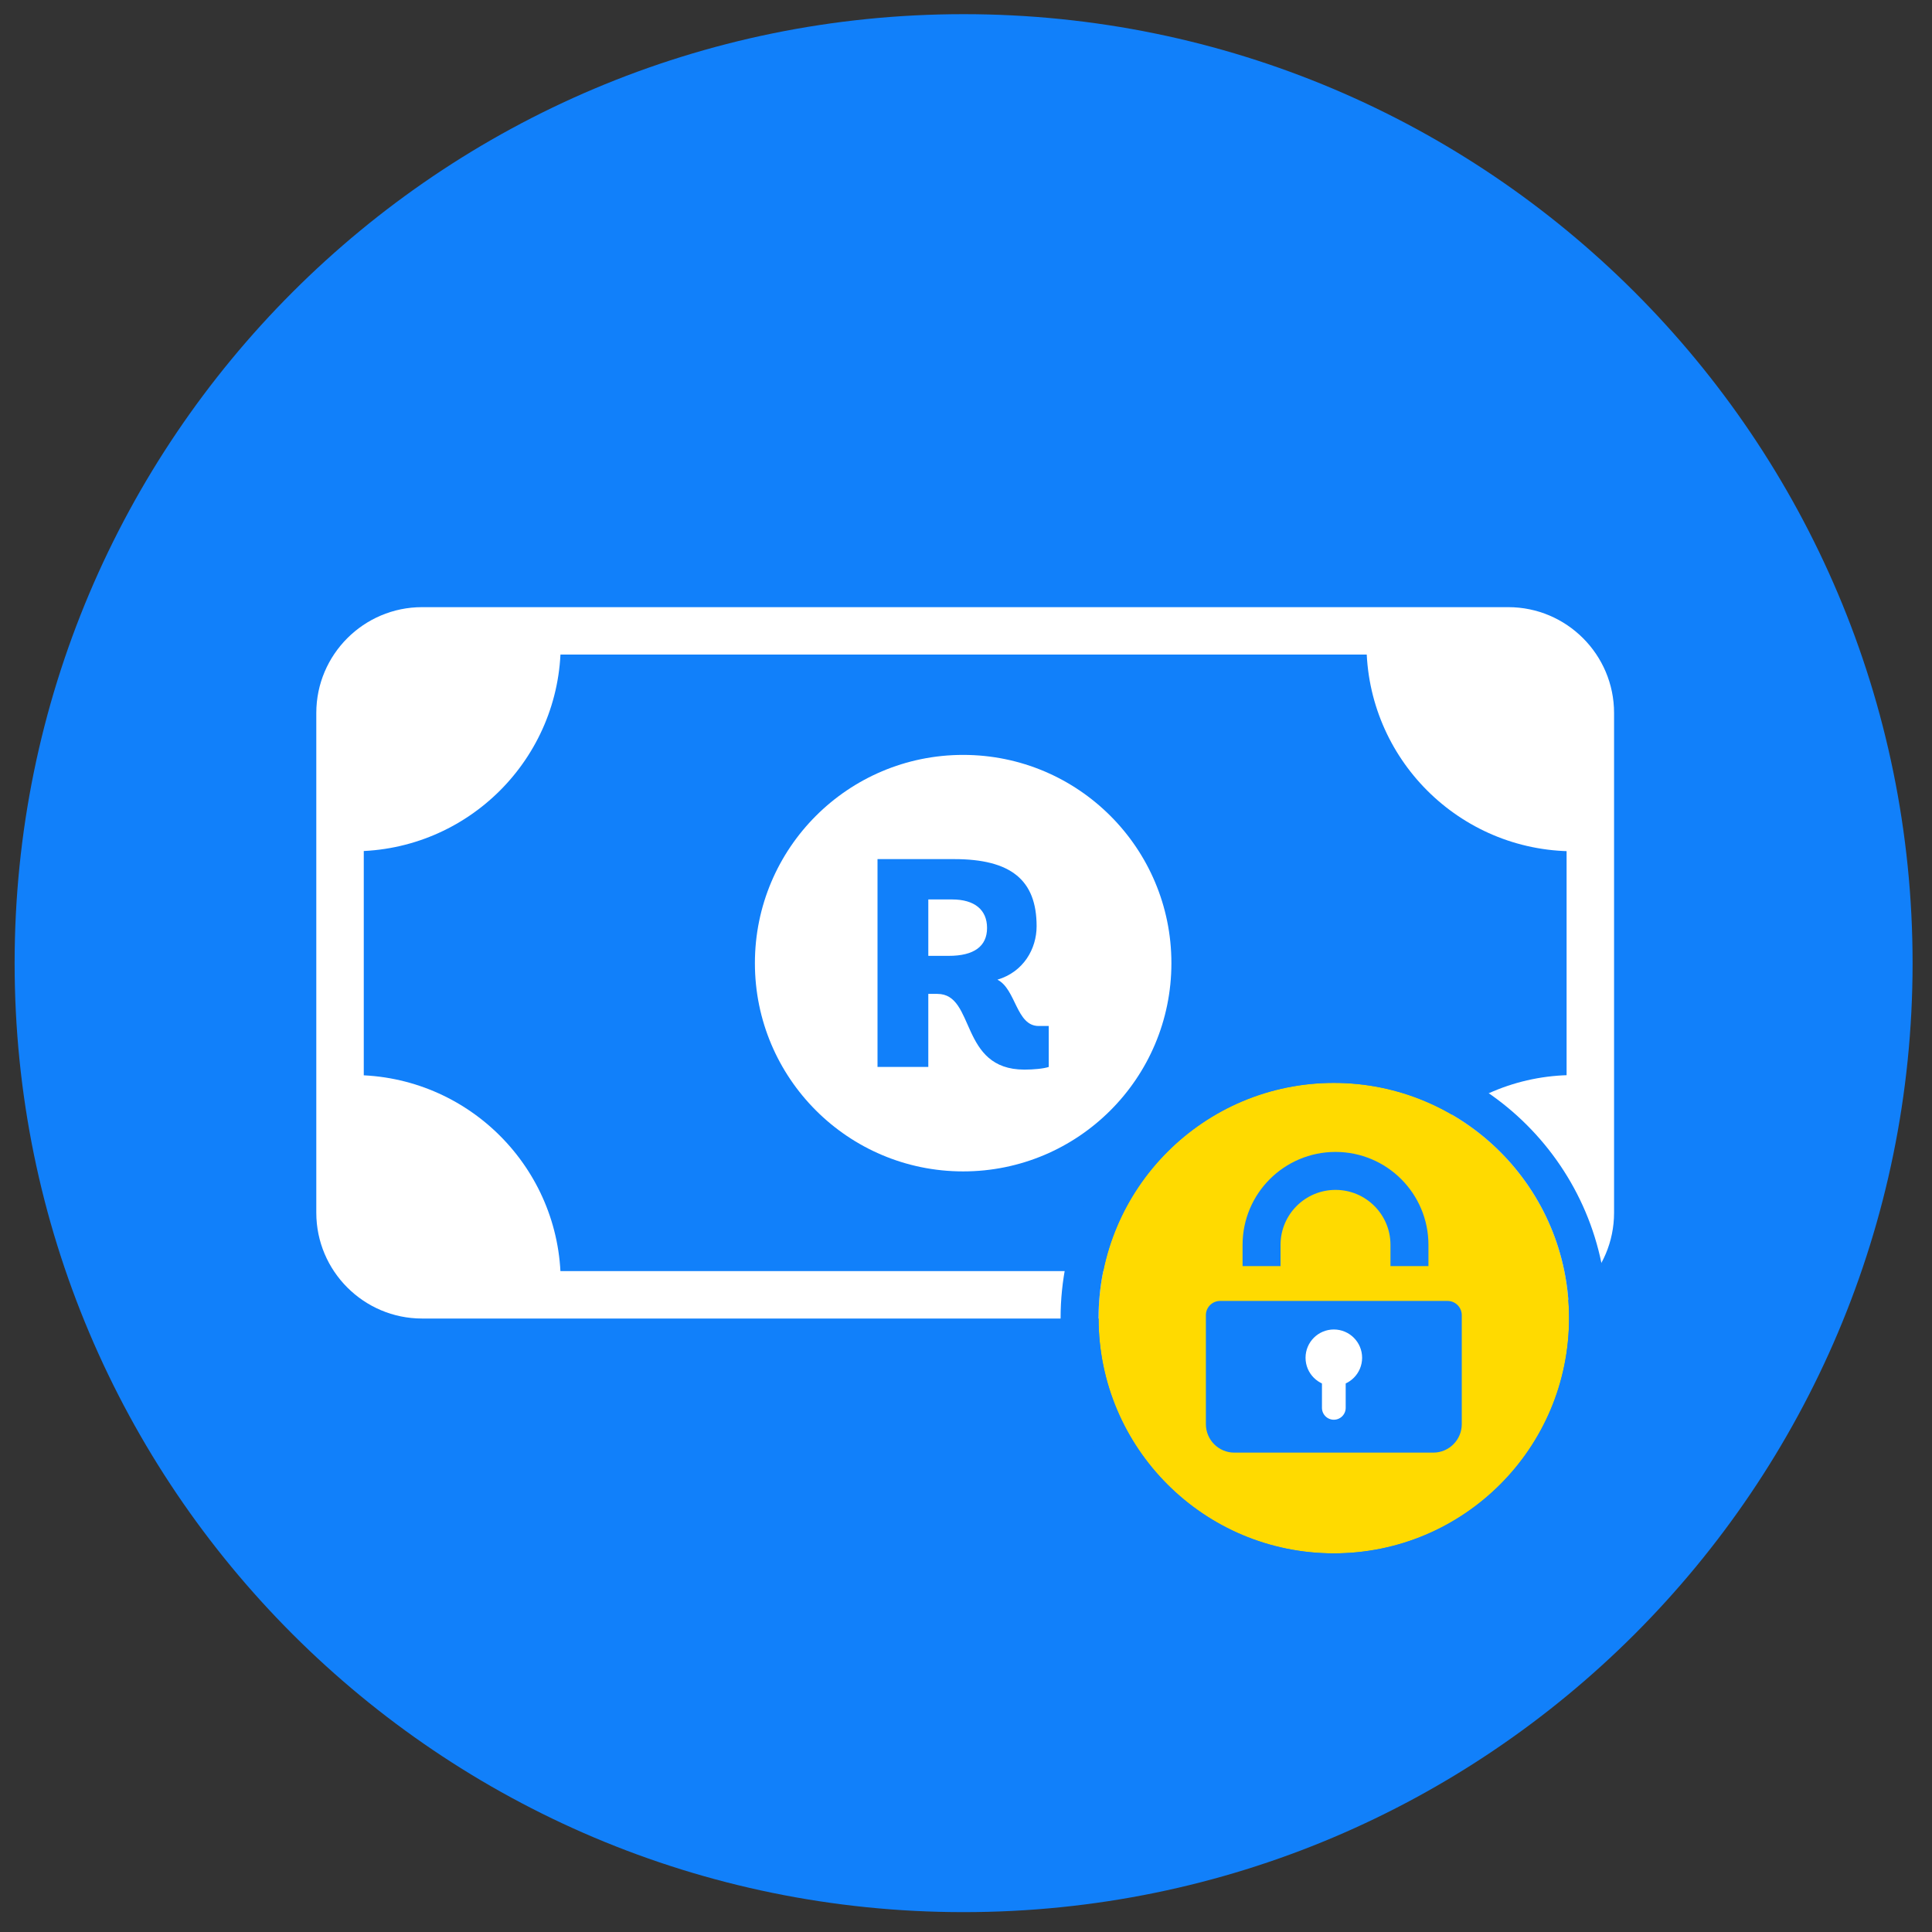 <svg id="svg19345" version="1.1" viewBox="0 0 15.081 15.081" height="57" width="57" xmlns="http://www.w3.org/2000/svg">
  <rect x="0" y="0" width="15.081" height="15.081" fill="#333333" stroke="none"/>
  <defs id="defs19339"></defs>
  
  <g transform="translate(0,-281.919)" id="layer1">
    <g transform="matrix(0.32,0,0,0.32,-34.395,240.771)" id="g19249">
      <path id="path15163" style="fill:#1180FA;fill-opacity:1;fill-rule:nonzero;stroke:none;stroke-width:0.353" d="m 154.139,152.082 c 0,12.785 -10.364,23.149 -23.149,23.149 -12.785,0 -23.149,-10.364 -23.149,-23.149 0,-12.785 10.364,-23.149 23.149,-23.149 12.785,0 23.149,10.364 23.149,23.149"></path>
      <path id="path15167" style="fill:#ffffff;fill-opacity:1;fill-rule:nonzero;stroke:none;stroke-width:0.353" d="m 144.276,143.398 h -26.495 c -1.423,0 -2.581,1.158 -2.581,2.581 v 12.191 c 0,1.423 1.158,2.581 2.581,2.581 h 26.495 c 1.423,0 2.581,-1.157 2.581,-2.581 v -12.191 c 0,-1.423 -1.158,-2.581 -2.581,-2.581 m 0,1.157 c 0.786,0 1.423,0.637 1.423,1.424 v 12.191 c 0,0.786 -0.637,1.424 -1.423,1.424 h -26.495 c -0.786,0 -1.423,-0.637 -1.423,-1.424 v -12.191 c 0,-0.786 0.637,-1.424 1.423,-1.424 h 26.495"></path>
      <path id="path15171" style="fill:#ffffff;fill-opacity:1;fill-rule:nonzero;stroke:none;stroke-width:0.353" d="m 140.818,144.283 c 0,0.004 -7.1e-4,0.008 -7.1e-4,0.012 0,2.793 2.265,5.058 5.058,5.058 v -5.07 z"></path>
      <path id="path15175" style="fill:#ffffff;fill-opacity:1;fill-rule:nonzero;stroke:none;stroke-width:0.353" d="m 140.818,159.882 c 0,-0.004 -7.1e-4,-0.008 -7.1e-4,-0.012 0,-2.793 2.265,-5.058 5.058,-5.058 v 5.07 z"></path>
      <path id="path15179" style="fill:#ffffff;fill-opacity:1;fill-rule:nonzero;stroke:none;stroke-width:0.353" d="m 121.162,144.283 c 0,0.004 7.1e-4,0.008 7.1e-4,0.012 0,2.793 -2.265,5.058 -5.058,5.058 v -5.07 z"></path>
      <path id="path15183" style="fill:#ffffff;fill-opacity:1;fill-rule:nonzero;stroke:none;stroke-width:0.353" d="m 121.162,159.882 c 0,-0.004 7.1e-4,-0.008 7.1e-4,-0.012 0,-2.793 -2.265,-5.058 -5.058,-5.058 v 5.07 z"></path>
      <path id="path15187" style="fill:#ffffff;fill-opacity:1;fill-rule:nonzero;stroke:none;stroke-width:0.353" d="m 136.059,152.082 c 0,2.806 -2.274,5.08 -5.08,5.08 -2.806,0 -5.08,-2.274 -5.08,-5.08 0,-2.806 2.274,-5.08 5.08,-5.08 2.806,0 5.08,2.274 5.08,5.08"></path>
      <path id="path15191" style="fill:#1180FA;fill-opacity:1;fill-rule:nonzero;stroke:none;stroke-width:0.353" d="m 130.628,151.904 c 0.615,0 0.934,-0.232 0.934,-0.681 0,-0.442 -0.304,-0.695 -0.854,-0.695 h -0.579 v 1.376 z m -0.275,0.927 h -0.224 v 1.782 h -1.239 v -5.069 h 1.868 c 1.383,0 2.013,0.507 2.013,1.637 0,0.551 -0.319,1.115 -0.956,1.304 0.456,0.232 0.456,1.13 1.006,1.13 h 0.246 v 0.999 c -0.131,0.043 -0.376,0.065 -0.594,0.065 -1.593,0 -1.188,-1.847 -2.122,-1.847"></path>
      <path id="path15195" style="fill:#ffda00;fill-opacity:1;fill-rule:nonzero;stroke:none;stroke-width:0.353" d="m 145.759,160.741 c 0,3.169 -2.569,5.738 -5.738,5.738 -3.169,0 -5.739,-2.569 -5.739,-5.738 0,-3.169 2.569,-5.739 5.739,-5.739 3.169,0 5.738,2.569 5.738,5.739"></path>
      <path id="path15199" style="fill:#1180FA;fill-opacity:1;fill-rule:nonzero;stroke:none;stroke-width:0.353" d="m 140.021,154.077 c -3.675,0 -6.665,2.99 -6.665,6.665 0,3.675 2.99,6.664 6.665,6.664 3.675,0 6.664,-2.99 6.664,-6.664 0,-3.675 -2.989,-6.665 -6.664,-6.665 m 0,0.926 c 3.169,0 5.738,2.569 5.738,5.739 0,3.169 -2.569,5.738 -5.738,5.738 -3.169,0 -5.739,-2.569 -5.739,-5.738 0,-3.169 2.569,-5.739 5.739,-5.739"></path>
      <path id="path15203" style="fill:#1180FA;fill-opacity:1;fill-rule:nonzero;stroke:none;stroke-width:0.353" d="m 142.448,164.022 h -4.854 c -0.383,0 -0.694,-0.311 -0.694,-0.695 v -2.658 c 0,-0.192 0.155,-0.347 0.347,-0.347 h 5.548 c 0.192,0 0.347,0.156 0.347,0.347 v 2.658 c 0,0.383 -0.311,0.695 -0.695,0.695"></path>
      <path id="path15207" style="fill:none;stroke:#1180FA;stroke-width:0.926;stroke-linecap:butt;stroke-linejoin:miter;stroke-miterlimit:10;stroke-dasharray:none;stroke-opacity:1" d="m 138.258,159.472 v -0.518 c 0,-0.996 0.808,-1.804 1.804,-1.804 0.997,0 1.804,0.808 1.804,1.804 v 0.518"></path>
      <path id="path15211" style="fill:#ffffff;fill-opacity:1;fill-rule:nonzero;stroke:none;stroke-width:0.353" d="m 140.711,161.708 c 0,0.381 -0.309,0.69 -0.69,0.69 -0.381,0 -0.69,-0.309 -0.69,-0.69 0,-0.381 0.309,-0.69 0.69,-0.69 0.381,0 0.69,0.309 0.69,0.69"></path>
      <path id="path15215" style="fill:none;stroke:#ffffff;stroke-width:0.579;stroke-linecap:round;stroke-linejoin:miter;stroke-miterlimit:10;stroke-dasharray:none;stroke-opacity:1" d="m 140.021,161.841 v 1.089"></path>
    </g>
  </g>
</svg>
